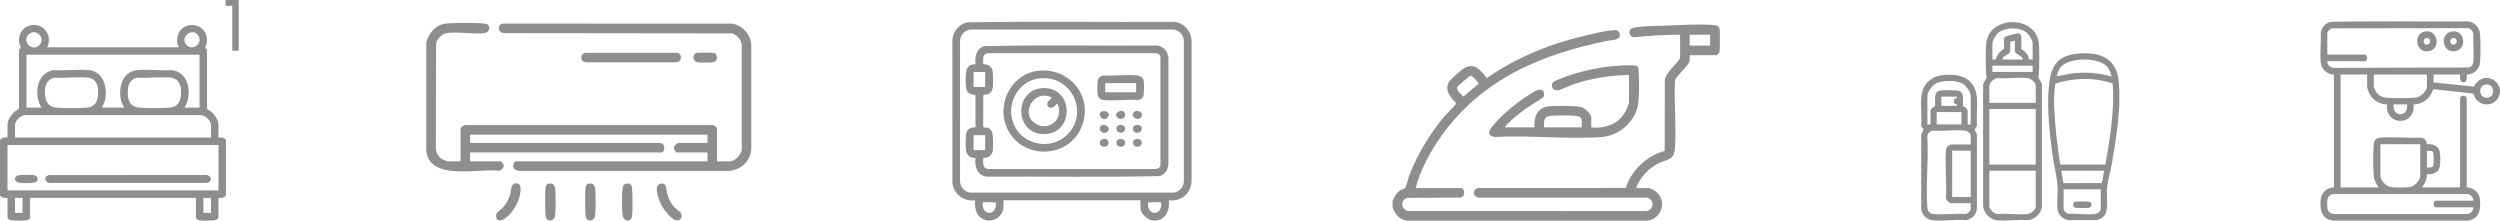 <svg xmlns="http://www.w3.org/2000/svg" id="Layer_2" data-name="Layer 2" viewBox="0 0 1168.79 103.14"><g id="Capa_4" data-name="Capa 4"><g><g><path d="M0,65.54c.81-1.36,2.06-1.31,3.51-1.24v-6.28c0-1.89,1.97-4.68,3.41-5.86.59-.48,1.82-.86,1.95-1.55v-26.98c-.12-.64.82-.9.83-1.43,0-.33-.68-1.65-.77-2.32-.5-3.63,1.5-7.07,5.1-7.98,6.15-1.55,10.75,4.63,8.05,10.2h61.49c-2.7-5.56,1.9-11.75,8.05-10.2,3.6.91,5.6,4.35,5.1,7.98-.09.67-.77,1.99-.77,2.32,0,.52.95.78.83,1.43v26.98c.13.69,1.36,1.07,1.94,1.55,1.43,1.18,3.41,3.97,3.41,5.86v6.28c1.45-.07,2.7-.12,3.51,1.24v25.74c-.78,1.32-2.12,1.28-3.51,1.24v8.96c0,1.02-1.31,1.47-2.16,1.55-1.53.14-5.33.19-6.8-.02-.45-.06-1.56-.69-1.56-1.12v-9.37H14.03v9.37c0,.43-1.11,1.06-1.56,1.12-1.47.21-5.27.16-6.8.02-.85-.08-2.16-.53-2.16-1.55v-8.96c-1.39.05-2.73.09-3.51-1.24v-25.74ZM13.28,16.18c-3.19,3.4,1.94,8.24,5.17,4.85s-2.05-8.18-5.17-4.85ZM92.36,16.18c-3.12-3.33-8.33,1.54-5.17,4.85s8.36-1.45,5.17-4.85ZM93.26,25.59H12.38v24.71h7.02c-3.68-5.93-2.42-16.2,5.67-17.51,5.32.37,11.28-.49,16.52,0,7.12.65,9.05,9.08,7.26,14.88-.3.97-.87,1.71-1.18,2.63h10.32c-.31-.92-.88-1.67-1.18-2.63-1.8-5.8.14-14.23,7.26-14.88,5.24-.48,11.2.38,16.52,0,8.09,1.3,9.35,11.58,5.67,17.51h7.02v-24.71ZM25.33,36.35c-2.64.61-4.01,2.61-4.26,5.22-.37,3.91.37,8.26,5.03,8.72,3.48.35,11.16.35,14.65,0,4.96-.49,5.48-5.04,5.03-9.14-.27-2.45-2.04-4.64-4.61-4.87-5.02-.45-10.75.31-15.84.06ZM63.91,36.34c-2.38.63-3.85,2.57-4.07,5-.38,4.24.17,8.52,5.25,8.96,3.59.31,10.9.34,14.45,0,4.58-.45,5.38-4.67,5.05-8.54-.24-2.83-1.82-5.21-4.84-5.47-5.04-.43-10.74.3-15.85.06ZM98.63,64.3v-5.87c0-2.05-2.76-4.63-4.85-4.63H12.27c-2.24-.23-5.25,2.45-5.25,4.63v5.87h91.61ZM102.13,67.8H3.51v21.21h98.63v-21.21ZM10.52,92.51h-3.51v7h3.51v-7ZM98.63,92.51h-3.51v7h3.51v-7Z" fill="#8e8e8e" stroke-width="0"></path><path d="M23.06,81.86l72.99-.06c3.39.02,3.39,3.71,0,3.72H23.62c-2.76.13-3.48-3.2-.56-3.66Z" fill="#8e8e8e" stroke-width="0"></path><path d="M9.03,81.86c1.24-.18,6.34-.22,7.37.16,1.46.54,1.62,2.48.3,3.17-.93.49-5.83.44-7.11.33-3.3-.28-3.38-3.25-.56-3.66Z" fill="#8e8e8e" stroke-width="0"></path></g><path d="M105.44,2.72V0h6.17v23.72h-3.02V2.72h-3.15Z" fill="#8e8e8e" stroke-width="0"></path></g><g><path d="M199.31,19.94c.89-4.1,4.2-8.16,8.53-8.83,3.6-.56,15.16-.48,18.93-.07,2.69.29,2.69,4-.33,4.42-5.28.74-13.05-.91-18.01.09-1.88.38-4.15,2.77-4.54,4.66l-.13,49.43c.31,1.89,1.11,3.62,2.76,4.65.44.27,2.36,1.13,2.73,1.13h6.08v-15.28c0-.68,1.7-1.91,2.51-1.65h114.87c.81-.27,2.51.97,2.51,1.65v15.28h6.08c2.33,0,5.56-3.33,5.49-5.78V20.97c-.29-2.54-2.17-4.43-4.44-5.35l-106.7-.13c-2.97-.12-3.5-4.17-.31-4.48l106.85.02c4.9.83,8.49,4.72,9.04,9.65v49.25c-.64,5.75-4.8,9.5-10.52,9.96h-97.95c-4.28-.4-2.81-4.46-1.47-4.46h89.47v-4.15h-14.39c-.49,0-1.43-1.69-1.29-2.45s1.48-2,2.18-2h13.5v-3.86h-110.98v3.86h88.58c2.96,0,2.6,4.45.89,4.45h-89.47v4.15h14.39c.11,0,1,1.01,1.11,1.27.65,1.49-.59,2.83-2.02,3.17-9.41-1.38-32.16,4.97-33.96-9.18V19.94Z" fill="#8e8e8e" stroke-width="0"></path><path d="M272.39,28.46c-1.37-1.38-.45-3.73,1.54-3.78h42.45c2.9.3,2.5,4.31-.3,4.46h-41.57c-.6,0-1.73-.28-2.13-.68Z" fill="#8e8e8e" stroke-width="0"></path><path d="M240.47,85.87c3.57-1.07,3.05,3.22,2.62,5.29-.77,3.71-3.39,8.17-6.39,10.53-1.22.96-3.86,2.46-4.62.16-.84-2.56,1.67-3.28,3.14-4.91s2.75-3.97,3.34-6.16c.41-1.5.26-4.42,1.91-4.92Z" fill="#8e8e8e" stroke-width="0"></path><path d="M308.73,85.88c3.09-.69,2.68,2.76,3.2,4.69.61,2.26,1.7,4.48,3.26,6.23.72.8,2.99,2.34,3.26,2.97.81,1.91-.48,3.67-2.6,3.2-1.88-.42-5.33-4.75-6.3-6.47-1.16-2.04-4.45-9.82-.82-10.63Z" fill="#8e8e8e" stroke-width="0"></path><path d="M292.71,85.87c1.57-.34,2.57.28,2.76,1.86.3,2.54.36,11.21-.02,13.64-.37,2.39-4.09,2.68-4.44-1.16-.25-2.7-.33-9.55.04-12.15.14-1.02.58-1.96,1.67-2.19Z" fill="#8e8e8e" stroke-width="0"></path><path d="M256.5,85.87c1.92-.42,2.85.68,3.05,2.46.29,2.57.32,9.92-.03,12.44-.41,2.95-4.1,3.13-4.43.33-.3-2.55-.36-11.2.02-13.64.13-.81.55-1.41,1.38-1.59Z" fill="#8e8e8e" stroke-width="0"></path><path d="M275.2,85.87c1.92-.42,2.85.68,3.05,2.46.29,2.57.32,9.92-.03,12.44-.41,2.95-4.1,3.13-4.43.33-.3-2.55-.36-11.2.02-13.64.13-.81.55-1.41,1.38-1.59Z" fill="#8e8e8e" stroke-width="0"></path><path d="M325.64,24.75c.64-.19,7.55-.19,8.19,0,1.85.54,1.97,3.98-.55,4.37-1.16.18-6.26.2-7.34-.04-2.31-.52-2.19-3.78-.3-4.33Z" fill="#8e8e8e" stroke-width="0"></path></g><g><path d="M469.14,97.14c-.51,4.35-5.01,7.13-9.1,5.49-3.84-1.53-4.34-5.28-4.2-8.99-5.24.71-9.87-2.82-10.57-8.03l-.02-67.16c.43-3.79,3.02-6.92,6.66-7.99,32.34-.56,64.79-.07,97.17-.25,4.37.47,7.62,4.13,8,8.45v66.31c-.39,5.6-5.02,9.37-10.61,8.67.58,4.91-1.91,10.09-7.53,9.44-2.65-.3-5.77-3.2-5.77-5.95v-3.49h-64.03c-.09,1.12.13,2.4,0,3.49ZM551.8,15.26c-.79-.75-2.07-1.38-3.18-1.44h-94.94c-2.66.24-4.64,2.47-4.85,5.07v66.08c.21,2.61,2.19,4.83,4.85,5.07h94.94c2.63-.22,4.61-2.51,4.85-5.07V18.89c-.12-1.31-.72-2.73-1.67-3.63ZM465.53,94.55h-6.09c-.77,6.62,6.93,6.6,6.09,0ZM542.86,94.55h-6.09c-.84,6.6,6.86,6.62,6.09,0Z" fill="#8e8e8e" stroke-width="0"></path><path d="M456.06,73.8c-2.44.29-4.2-1.37-4.49-3.74-.2-1.65-.2-6.94.38-8.36.66-1.6,2.46-2.34,4.11-2.09v-15.2c-1.68-.06-3.41-.52-4.11-2.22-.68-1.66-.67-8.51.15-10.09.77-1.49,2.32-2.21,3.96-2.01-.32-3.53.28-7.21,4.01-8.51,26.82-.68,53.79-.09,80.66-.3,3.18.28,5.25,2.61,5.52,5.75v49.84c-.22,2.51-1.61,4.62-4.02,5.45-26.89.67-53.93.1-80.88.29-4.55-.58-5.77-4.74-5.3-8.79ZM541.89,25.4c-.37-.33-1.11-.53-1.61-.53h-78.26c-3.07.29-2.27,2.93-2.36,5.2,1.71-.18,3.51.61,4.17,2.25.54,1.34.5,6.59.35,8.24-.21,2.32-1.73,3.98-4.15,3.74l-.34.34-.03,14.4c.12.88,1.17.47,1.87.61,1.03.22,1.94,1.26,2.3,2.21.54,1.43.5,6.53.35,8.23-.22,2.49-2.05,3.91-4.52,3.71,0,2.17-.54,4.93,2.36,5.2h78.26c1.22-.11,1.76-.47,2.25-1.58V26.45c-.22-.28-.41-.84-.64-1.05ZM460.57,33.67h-5.07l-.34.34v6.65h5.41v-6.99ZM460.57,63.21h-5.41v6.65l.34.34h5.07v-6.99Z" fill="#8e8e8e" stroke-width="0"></path><path d="M485.55,33.06c15.04-1.53,26.11,12.93,19.86,26.84-6.87,15.28-29.35,14.44-35.15-1.32-4.11-11.18,3.28-24.3,15.29-25.53ZM485.77,36.66c-10.47,1.25-16.15,13.44-11.27,22.64,4.41,8.31,15.95,10.69,23.27,4.7,12.12-9.93,3.88-29.23-12-27.33Z" fill="#8e8e8e" stroke-width="0"></path><path d="M515.75,35.3c5.06.24,10.75-.5,15.74-.06,1.54.14,3.01,1,3.24,2.62.17,1.21.16,6.19-.23,7.17s-1.31,1.68-2.35,1.71c-5.21-.38-11.12.5-16.24.01-1.61-.15-2.51-1.08-2.75-2.66-.2-1.31-.19-4.23-.06-5.58.17-1.71.93-2.84,2.64-3.22ZM531.14,38.86h-14.09l-.34.34v3.95h14.43v-4.28Z" fill="#8e8e8e" stroke-width="0"></path><path d="M530.85,58.52c4.1-.97,3.66,4.28.23,3.51-1.8-.4-1.85-3.13-.23-3.51Z" fill="#8e8e8e" stroke-width="0"></path><path d="M530.08,52.45c1.16-1.37,4.53-.25,3.6,1.9-1.17,2.71-5.54.4-3.6-1.9Z" fill="#8e8e8e" stroke-width="0"></path><path d="M530.85,65.06c3.84-.91,3.79,3.77.66,3.55-2.27-.16-2.37-3.14-.66-3.55Z" fill="#8e8e8e" stroke-width="0"></path><path d="M517.77,55.02c-2.58,2.37-5.3-2.34-2.25-3.04,2.24-.51,3.76,1.65,2.25,3.04Z" fill="#8e8e8e" stroke-width="0"></path><path d="M522.41,55.03c-2.3-2.3,2.43-4.55,3.43-2.19s-2.03,3.58-3.43,2.19Z" fill="#8e8e8e" stroke-width="0"></path><path d="M517.77,61.56c-1.34,1.34-4.39.12-3.43-2.19s5.72-.11,3.43,2.19Z" fill="#8e8e8e" stroke-width="0"></path><path d="M523.18,58.52c3.4-.78,3.7,3.29,1.05,3.55-2.5.24-3.19-3.06-1.05-3.55Z" fill="#8e8e8e" stroke-width="0"></path><path d="M515.29,65.06c3.9-1.15,3.86,4.31.28,3.46-1.83-.43-1.74-3.03-.28-3.46Z" fill="#8e8e8e" stroke-width="0"></path><path d="M523.18,65.06c3.4-.78,3.7,3.29,1.05,3.55-2.5.24-3.19-3.06-1.05-3.55Z" fill="#8e8e8e" stroke-width="0"></path><path d="M488.03,41.17c14.01-.13,14.36,21.39.12,21.5s-14.2-21.37-.12-21.5ZM491.68,45.62c-8.25-4.25-15.14,7.69-7.28,12.35,5.54,3.29,12.16-1.58,10.56-7.85-.76-2.97-1.13-.91-2.38-.12-1.79,1.13-3.6-.23-2.75-2.3.17-.42,1.97-1.94,1.86-2.08Z" fill="#8e8e8e" stroke-width="0"></path></g><g><path d="M948.49,102.93c-4.75-.44-10.58.59-15.2,0-3.17-.4-6-3.62-6.15-6.77v-55.6c-.49-1.28,1.73-4.04,1.77-4.53.02-.26-.3-.63-.33-1.05-.29-3.92-.31-10.54,0-14.44,1.06-12.97,21.63-13.61,24.34-1.72.77,3.39.44,12.34.28,16.17-.02.46-.32.94-.31,1.07.02.34,2.07,2.99,1.75,3.97v56.49c-.47,3.35-2.89,5.68-6.15,6.41ZM950.3,27.84v-7.67c0-1.14-1.51-3.7-2.35-4.52-3.23-3.16-10.85-3.16-14.1.02-.91.89-2.37,3.42-2.37,4.67v7.49l1.6-.03c.51-2.15,1.83-3.76,3.73-4.85.33-.55-.05-3.83.08-4.79.07-.52.41-.89.87-1.12.54-.26,5.23-1.5,5.75-1.5.93,0,1.36.76,1.49,1.59.16,1-.12,5.67.08,5.97,1.9.78,3.18,2.72,3.61,4.7l1.61.02ZM941.98,19l-2.09.53c-.32,1.51.21,3.4-.22,4.84-.36,1.2-3.5,1.63-3.47,3.47h9.59c-.26-1.85-3.8-2.41-3.8-4.06v-4.78ZM950.3,30.73h-18.82v2.89h18.82v-2.89ZM951.75,48.06v-8.03c0-1.44-2.18-3.26-3.57-3.48-4.19-.65-9.74.4-14.08-.05-1.65-.11-4.06,2.15-4.06,3.71v7.85h21.71ZM951.75,50.95h-21.71v25.99h21.71v-25.99ZM951.75,79.83h-21.71v16.52c0,1.59,2.42,3.77,4.06,3.71,4.34-.45,9.89.6,14.08-.05,1.39-.21,3.57-2.03,3.57-3.48v-16.7Z" fill="#8e8e8e" stroke-width="0"></path><path d="M919.36,102.93c-5.05-.49-11.39.66-16.28,0-2.43-.33-4.64-2.74-4.88-5.15v-34.3c-.26-.74,1.13-2.67,1.06-3.04-.05-.25-1.29-1.28-1.06-2.01.65-7.52-2.54-17.34,5.37-21.9,3.72-2.14,11.59-2.14,15.31,0,7.92,4.56,4.73,14.38,5.37,21.9.21.66-1.08,1.83-1.06,2.13.05.6,1.29,1.99,1.06,2.92v34.12c-.32,2.8-2.19,4.68-4.89,5.33ZM921.35,58.17v-13.27c0-1.89-2.09-4.75-3.67-5.72-2.94-1.81-10.09-1.79-13.03.07-1.52.95-3.56,3.84-3.56,5.66v13.27h1.45v-6.41c0-.72,1.43-2.05,2.18-2.19.17-2.53-1.03-6.88,2.61-7.29,1.83-.2,5.54-.15,7.43,0,4.11.3,2.77,4.42,2.97,7.3.75.14,2.18,1.47,2.18,2.19v6.41h1.45ZM914.84,45.17h-7.24v4.33h7.24l-.02-.7c-1.94-.19-1.92-2.75,0-2.93l.02-.7ZM917.01,52.39h-11.58v5.78h11.58v-5.78ZM921.35,67.55v-4.24c0-1-1.63-2.15-2.62-2.26-4.66-.52-10.26.39-15.02,0-1.45.14-2.59,1.32-2.63,2.79.62,10.82-.8,22.51,0,33.23.13,1.71,1.04,2.81,2.8,2.98,4.74.44,10.19-.33,15.01-.02.91.02,2.46-1.42,2.46-2.24v-2.8h-9.32c-.87,0-2.35-1.64-2.26-2.62.4-7.11-.53-14.8,0-21.85.08-1.04.36-1.91,1.28-2.51.14-.09.91-.46.99-.46h9.32ZM921.35,70.44h-8.68v21.66h8.68v-21.66Z" fill="#8e8e8e" stroke-width="0"></path><path d="M990.83,41.74v7.4l-.73,8.93c-.75,6.21-1.67,12.39-2.77,18.54-.64,3.6-2.02,8.12-2.29,11.61-.25,3.19.7,9.18-.69,11.76-.87,1.61-2.31,2.43-4.01,2.95h-13.57c-2.59-.7-4.5-2.43-4.83-5.19-.42-3.51.22-7.57-.05-11.14-.37-4.83-1.85-10.56-2.5-15.55-1.19-9.11-2.32-19.73-1.66-28.86.78-10.79,3.28-16.58,15.11-17.24,11.62-.65,18.13,4.38,17.82,16.36l.19.44ZM987.21,35.78c-.37-1.28-.73-2.57-1.42-3.73-3.35-5.65-19.28-5.6-22.79-.12-.71,1.11-1.14,2.49-1.48,3.76l6.99-1.33c6.3-.78,12.61-.34,18.7,1.42ZM987.73,39.06c-8.53-2.99-18.09-2.75-26.66-.02-.14.26-.21.54-.26.82-1.05,6.6-.14,16.33.53,23.09.46,4.67,1.21,9.33,1.82,13.98h21.14c2.22-12.46,4.27-25.17,3.43-37.87ZM983.77,79.83h-20.08l1.01,5.79,17.69-.03c.16-.03.21-.14.26-.28.57-1.55.57-3.85,1.12-5.47ZM982.14,88.49h-17.37v9.12c0,.84,1.31,2.17,2.17,2.35,3.92-.21,8.93.59,12.74.07.81-.11,2.46-1.28,2.46-2.06v-9.48Z" fill="#8e8e8e" stroke-width="0"></path><path d="M970.15,94.31c.72-.16,5.9-.16,6.62,0,1.42.32,1.41,2.6-.15,2.84-.9.14-5.64.15-6.46-.03-1.3-.29-1.31-2.52,0-2.81Z" fill="#8e8e8e" stroke-width="0"></path></g><g><path d="M1150.14,45.8c.29-1.36,2.82-1.55,3.09.21v41.5c3.4.35,5.95,2.51,6.23,6.02.37,4.73-.5,8.97-5.92,9.62h-62.49c-5.63-.5-6.53-4.96-6.11-9.81.28-3.22,2.98-5.74,6.22-5.72v-52.66c-3.37-.34-5.96-2.52-6.22-6.02-.33-4.45.19-9.4.09-13.89.52-2.36,2.15-4.16,4.49-4.83,21.36-.48,42.81-.07,64.21-.2,3.2.36,5.48,2.68,5.73,5.91s.33,10.06-.03,13.37c-.34,3.18-3.02,5.51-6.18,5.56.13,1.21.16,3.92-1.76,3.6-1.69-.28-1.35-2.35-1.35-3.61h-12.42v3.69l18.72,1.94c.59-.09.6-.82.9-1.23,4.76-6.53,14-.61,10.78,6.12-2.57,5.38-10.56,4.19-11.68-1.6l-18.8-2.1c-.65,1.09-.93,2.28-1.71,3.33-1.71,2.32-4.62,3.85-7.53,3.82.98,10.27-13.38,10.26-12.41,0-3.79.03-7.36-2.44-8.69-5.96-.15-.39-.63-1.8-.63-2.09v-5.92h-12.42v52.77h17.85c-1.2-1.48-2.15-3.41-2.33-5.34-.34-3.75-.34-11.19-.01-14.94.17-1.92,1.34-2.87,3.2-3.01,6.17-.46,12.94.32,19.17.05,1.42.3,2.49,1.58,2.48,3.05,2.36-.24,4.69.41,5.76,2.68.69,1.46.69,7.17,0,8.63-1.07,2.27-3.41,2.94-5.77,2.67.05,2.28-.92,4.48-2.33,6.21h17.85v-41.81ZM1088.05,28.63c-.07,1.6,1.27,2.93,2.81,3.1l63.46-.18c1.4-.56,1.93-1.56,2.03-3.01.31-4.12-.23-8.63-.03-12.8-.25-1.22-1.19-2.38-2.45-2.59l-63.65.09c-.8.09-2.17,1.58-2.17,2.29v9.99h17.56c1.35,0,1.35,3.1,0,3.1h-17.56ZM1134.62,34.84h-24.83v5.53c0,.49.6,1.74.87,2.23,1.08,1.98,3.02,2.96,5.23,3.11,2.68.18,12.13.37,14.31-.26,1.93-.55,4.42-3.01,4.42-5.09v-5.53ZM1161.92,39.54c-3.76.68-2.84,6.75,1.11,6.15s3.08-6.91-1.11-6.15ZM1125.3,48.81h-6.21c-.87,6.16,7.08,6.15,6.21,0ZM1131.51,67.43h-18.63v14.84c0,1.97,2.33,4.37,4.13,4.99,1.65.57,8.71.57,10.36,0,1.8-.62,4.13-3.02,4.13-4.99v-14.84ZM1134.62,78.3c.99-.03,2.48.29,2.96-.83.25-.6.26-5.51,0-6.11-.48-1.12-1.98-.79-2.96-.83v7.76ZM1156.35,93.82c0-1.55-1.25-2.99-2.81-3.1h-62.67c-3.15.42-3.01,3.61-2.82,6.12.14,1.94,1.22,3.11,3.2,3.2h62.29c1.59-.16,2.85-1.5,2.81-3.11h-17.56c-1.35,0-1.35-3.1,0-3.1h17.56Z" fill="#8e8e8e" stroke-width="0"></path><path d="M1133.79,14.71c6.18-1.06,7.48,8.45,1.49,9.25s-7.25-8.26-1.49-9.25ZM1135.72,18.21c-1.33-1.46-3.6.68-2.2,2.21s3.6-.68,2.2-2.21Z" fill="#8e8e8e" stroke-width="0"></path><path d="M1146.21,14.71c6.18-1.06,7.48,8.45,1.49,9.25s-7.25-8.26-1.49-9.25ZM1148.13,18.21c-1.33-1.46-3.6.68-2.2,2.21,1.33,1.46,3.6-.68,2.2-2.21Z" fill="#8e8e8e" stroke-width="0"></path></g><g><path d="M651.08,93.88c.9-2.18,1.78-3.72,3.78-5.03.6-.39,1.61-.39,2.03-.95.59-.78,1.52-4.73,2.03-6.04,3.98-10.24,9.61-19.45,16.66-27.84.84-1,4.63-4.6,4.93-5.24.45-.98-.78-1.54-1.35-2.24-2.38-2.98-3.87-5.85-.91-9.26.99-1.14,4.81-4.5,6.07-5.28,5.01-3.1,7.96.94,10.81,4.51,13.68-9.62,29.57-16.04,45.84-19.84,3.77-.88,9.25-2.29,13-2.53,1.52-.1,2.75-.17,3.24,1.55.89,3.1-3.41,2.95-5.25,3.31-31.22,6.22-59.16,17.96-78.13,44.62-5.14,7.23-9.75,15.68-12,24.29h21.35c1.44,0,2.4,3.99-.61,4.46l-24.94.15c-2.96,1.45-2.63,5.21.48,6.12l111.4.03c3.79-.35,4.15-5.2.57-6.27h-78.54c-3-.13-3.45-4.14-.3-4.5l68.81-.03c2.79-8.42,9.69-14.95,18.22-17.32l.07-33.23c.4-3.35,5.43-7.2,7.13-10.19v-10.9c-7.23,0-14.45.46-21.63,1.19-1.78-.4-2.75-2.11-1.63-3.69.72-1.03,5.24-1.25,6.69-1.38,2.87-.25,5.78-.19,8.66-.3,7.26-.29,16.76-.96,23.91-.31,1.31.12,2.28.54,2.51,1.97.17,1.11.14,10.26-.14,10.88-.07.15-1.1,1.2-1.19,1.2h-12.69c-.05,1.07.19,2.17-.23,3.21-.81,2.02-6.31,6.89-6.64,8.6-.57,10.23.74,21.23,0,31.37-.45,6.16-3.43,5.28-7.79,7.44-4.59,2.27-8.68,6.7-10.44,11.51h6.12c.26,0,2.08.88,2.46,1.12,6.17,3.94,3.98,12.98-3.06,14.11h-112.6c-3.53-.52-5.71-2.99-6.72-6.27v-2.99ZM799.52,16.23h-9.56v5.08h9.56v-5.08ZM687.44,35.39c-.41.1-6.02,4.86-6.14,5.24-.52,1.65,1.79,3.4,2.83,4.55l7.22-6.1c-.58-.83-2.99-3.92-3.9-3.69Z" fill="#8e8e8e" stroke-width="0"></path><path d="M703.64,59.54h13.74c-.45-4.6,1.39-9.24,6.45-9.82,2.81-.33,12.96-.37,15.41.35,1.64.48,4.71,3.09,4.71,4.84v4.63c7.19.77,13.79-1.98,16.68-8.85.2-.47.94-2.34.94-2.64v-12.99c-8.57.12-17.4,1.53-25.54,4.18-1.91.62-6.35,2.81-7.79,2.99-2.53.3-3.66-2.51-1.9-4.02.36-.31,2.07-.94,2.68-1.2,6.58-2.8,15.18-4.9,22.28-5.79,2.38-.3,12.48-1.25,13.97-.31.71.45.72,1.16.79,1.9.36,3.92.37,13.79-.53,17.42-1.83,7.41-9.09,13.25-16.65,13.82-16.18,1.22-33.86-.95-50.2,0-5.37-.94-.66-5.44,1.2-7.49,3.69-4.04,8.93-8.27,13.5-11.29,1.64-1.08,4.99-3.56,6.82-3.36,1.7.18,2.14,2.16,1.35,3.48-.29.48-6.45,4.16-7.58,4.96-3.07,2.18-6.86,5.17-9.48,7.85-.38.39-.69.85-.88,1.36ZM739.48,59.54c-.06-3.28.8-5.08-3.12-5.39-2.97-.23-8.43-.27-11.37,0-3.47.32-3.12,2.49-3.12,5.39h17.62Z" fill="#8e8e8e" stroke-width="0"></path></g></g></svg>